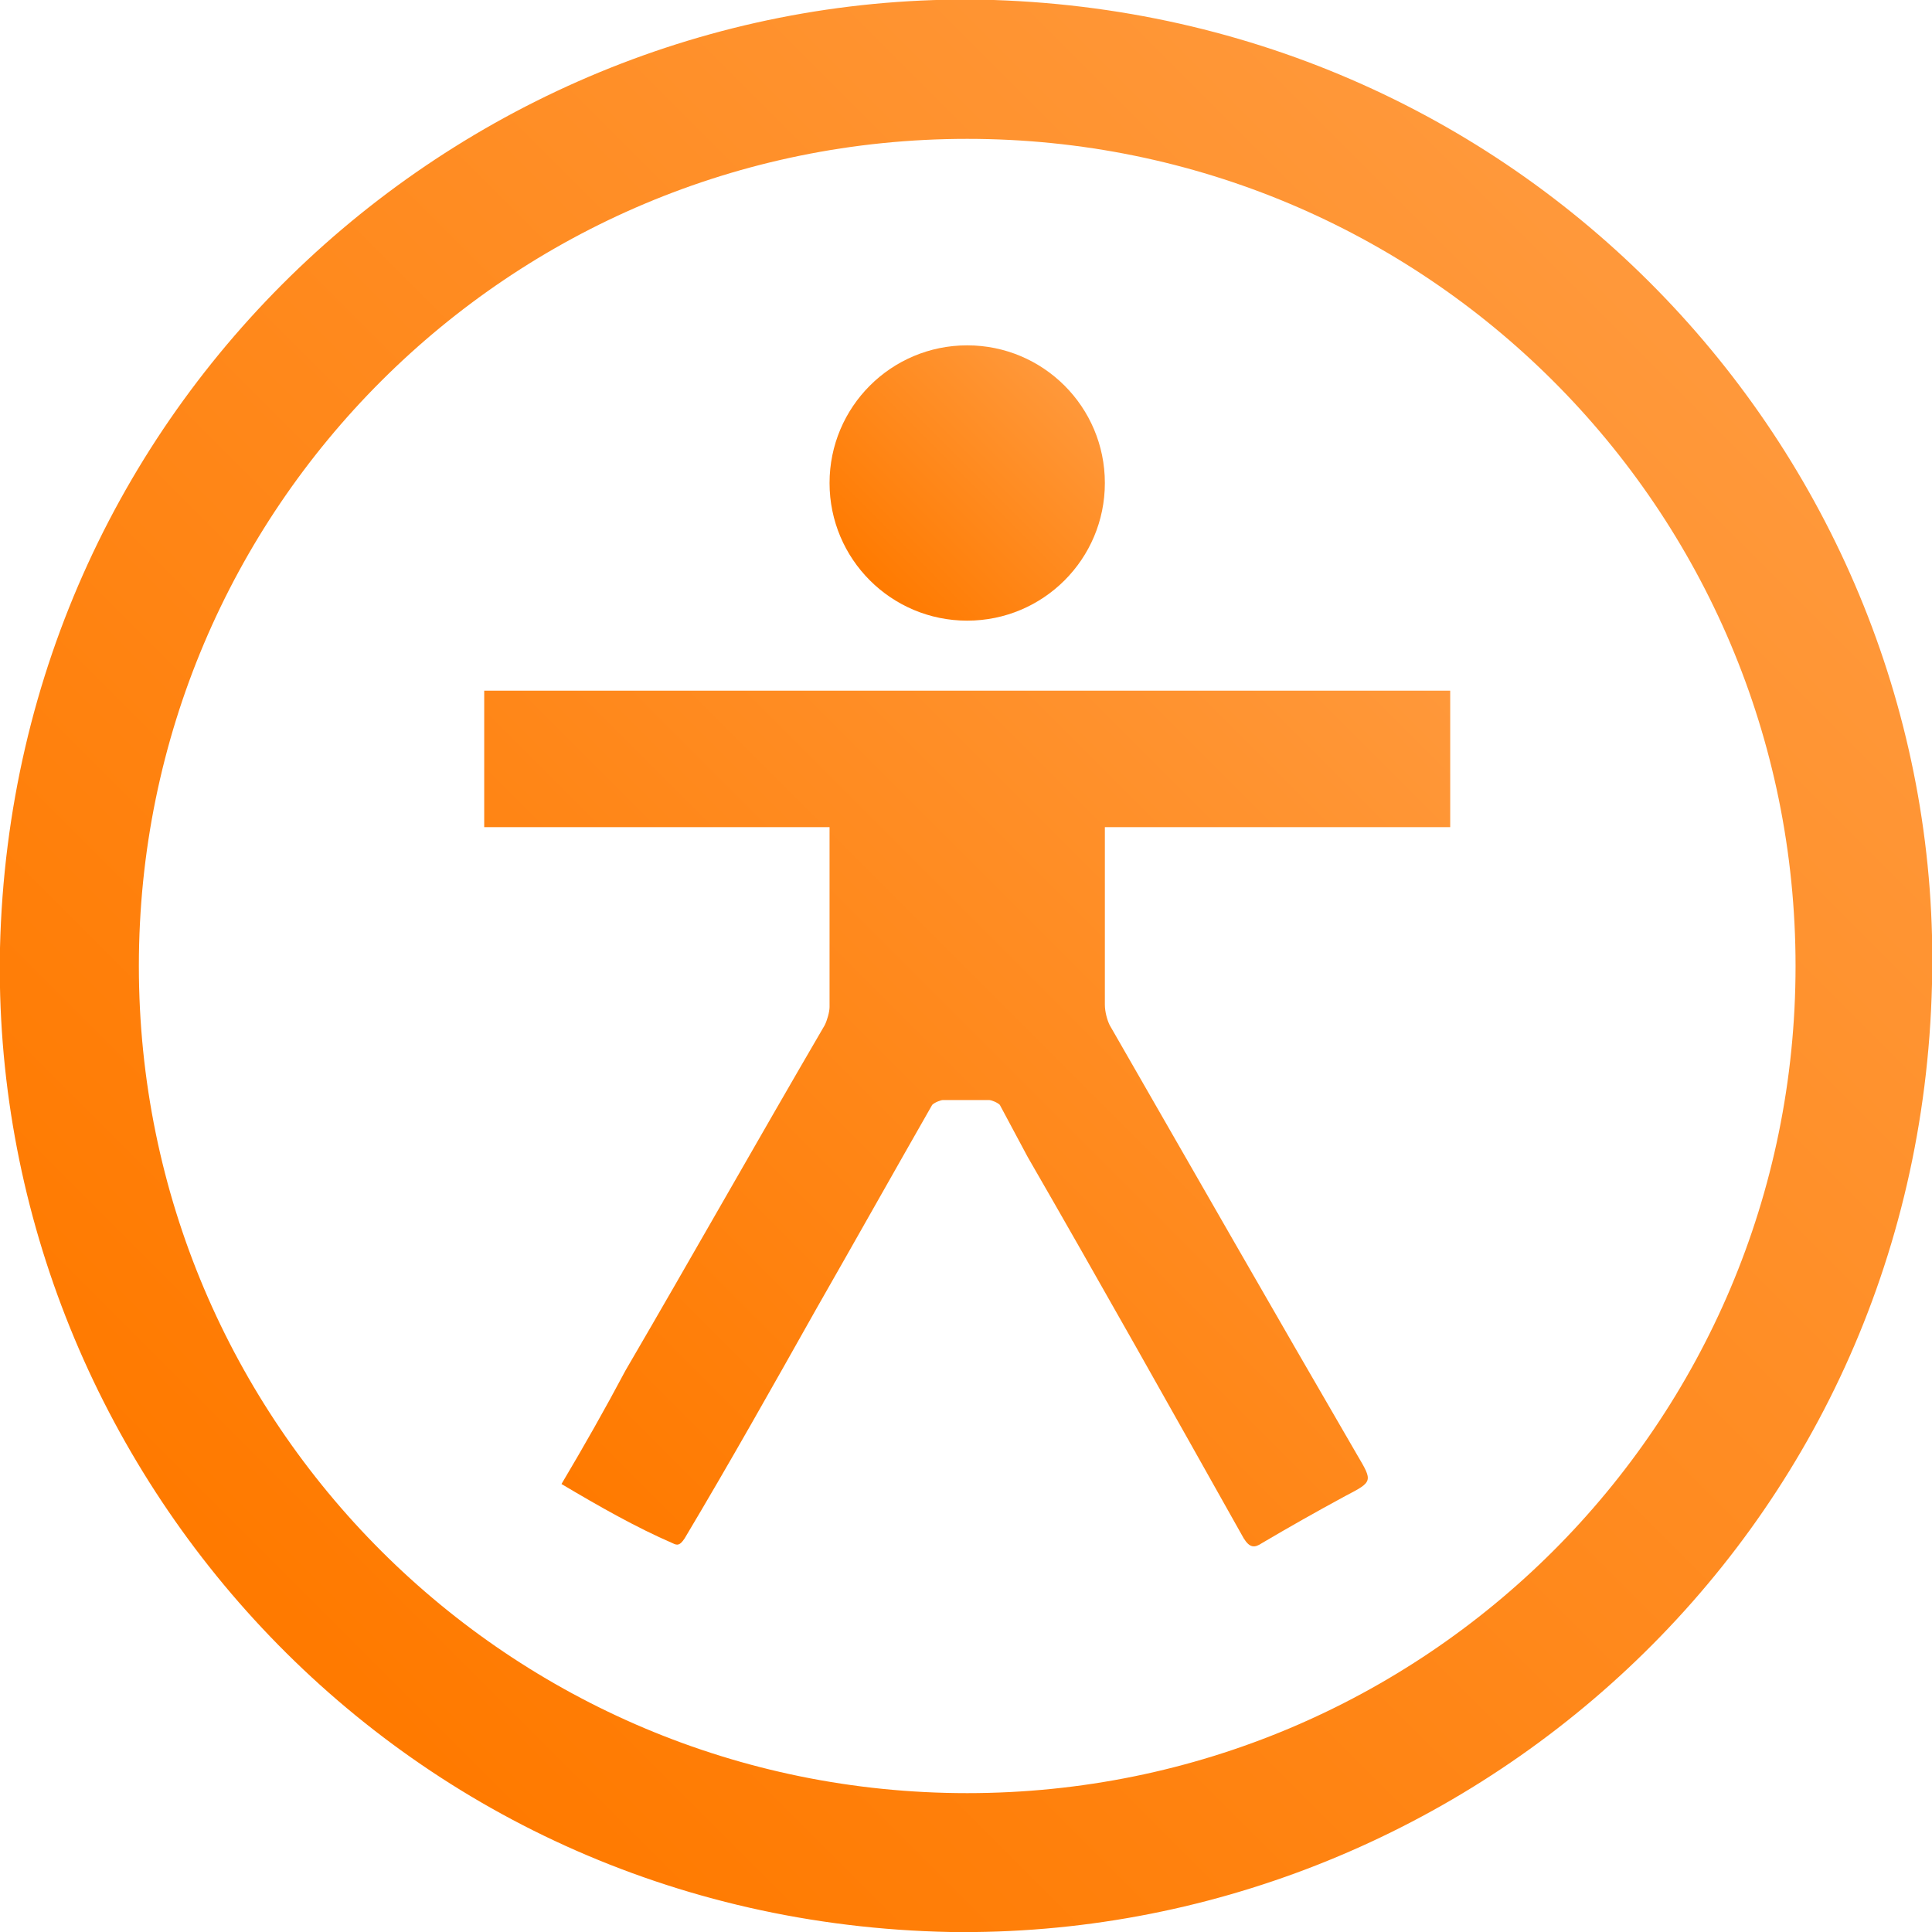 <svg version="1.2" xmlns="http://www.w3.org/2000/svg" viewBox="0 0 160 160" width="160" height="160"><defs><linearGradient id="P" gradientUnits="userSpaceOnUse"/><linearGradient id="g1" x2="1" href="#P" gradientTransform="matrix(113.11,-113.11,112.991,112.991,23.461,136.552)"><stop stop-color="#ff7a00"/><stop offset=".73" stop-color="#ff902a"/><stop offset="1" stop-color="#ff983a"/></linearGradient><linearGradient id="g2" x2="1" href="#P" gradientTransform="matrix(69.621,-69.621,69.295,69.295,45.118,121.593)"><stop stop-color="#ff7a00"/><stop offset=".73" stop-color="#ff902a"/><stop offset="1" stop-color="#ff983a"/></linearGradient><linearGradient id="g3" x2="1" href="#P" gradientTransform="matrix(16.103,-16.103,16.103,16.103,71.944,48.073)"><stop stop-color="#ff7a00"/><stop offset=".73" stop-color="#ff902a"/><stop offset="1" stop-color="#ff983a"/></linearGradient></defs><style>.a{fill:url(#g1)}.b{fill:url(#g2)}.c{fill:url(#g3)}</style><path fill-rule="evenodd" class="a" d="m78.7 160c-46.1-0.9-79.6-39-78.7-81.5 1.1-45.9 39.3-79.8 82.3-78.5 45.3 1.5 78.8 39 77.7 81.5-1.1 45.9-39 79.1-81.3 78.5zm70-80c0-37.9-30.7-68.5-68.6-68.5-37.9 0-68.6 30.6-68.6 68.5 0 37.9 30.7 68.5 68.6 68.5 37.9 0 68.6-30.6 68.6-68.5z"/><path class="b" d="m46.5 122.9c1.9-3.2 3.6-6.2 5.3-9.4 5.6-9.6 10.9-19 16.5-28.6 0.2-0.4 0.4-1.1 0.4-1.5 0-4.9 0-9.6 0-14.5 0-0.2 0-0.2 0-0.4-9.4 0-19 0-28.6 0 0-3.9 0-7.7 0-11.3q40 0 80 0c0 3.8 0 7.4 0 11.3-9.6 0-19 0-28.6 0 0 0.6 0 1.3 0 1.7 0 4.3 0 8.7 0 13 0 0.6 0.2 1.3 0.4 1.7 6.9 12 13.7 23.9 20.5 35.6 1.3 2.2 1.3 2.2-1 3.4-2.4 1.3-4.7 2.6-6.9 3.9-0.6 0.4-1 0.4-1.5-0.4-5.9-10.5-11.9-21.2-17.9-31.6-0.8-1.5-1.5-2.8-2.3-4.3-0.2-0.2-0.7-0.4-0.9-0.4q-1.9 0-3.8 0c-0.2 0-0.7 0.2-0.9 0.4-3.2 5.6-6.4 11.3-9.6 16.9-3.6 6.4-7.2 12.8-10.9 19-0.4 0.6-0.6 0.6-1 0.4-3-1.3-6-3-9.2-4.9z"/><path class="c" d="m80.1 51.4c-6.3 0-11.4-5.1-11.4-11.4 0-6.3 5.1-11.4 11.4-11.4 6.3 0 11.4 5.1 11.4 11.4 0 6.3-5.1 11.4-11.4 11.4z"/></svg>